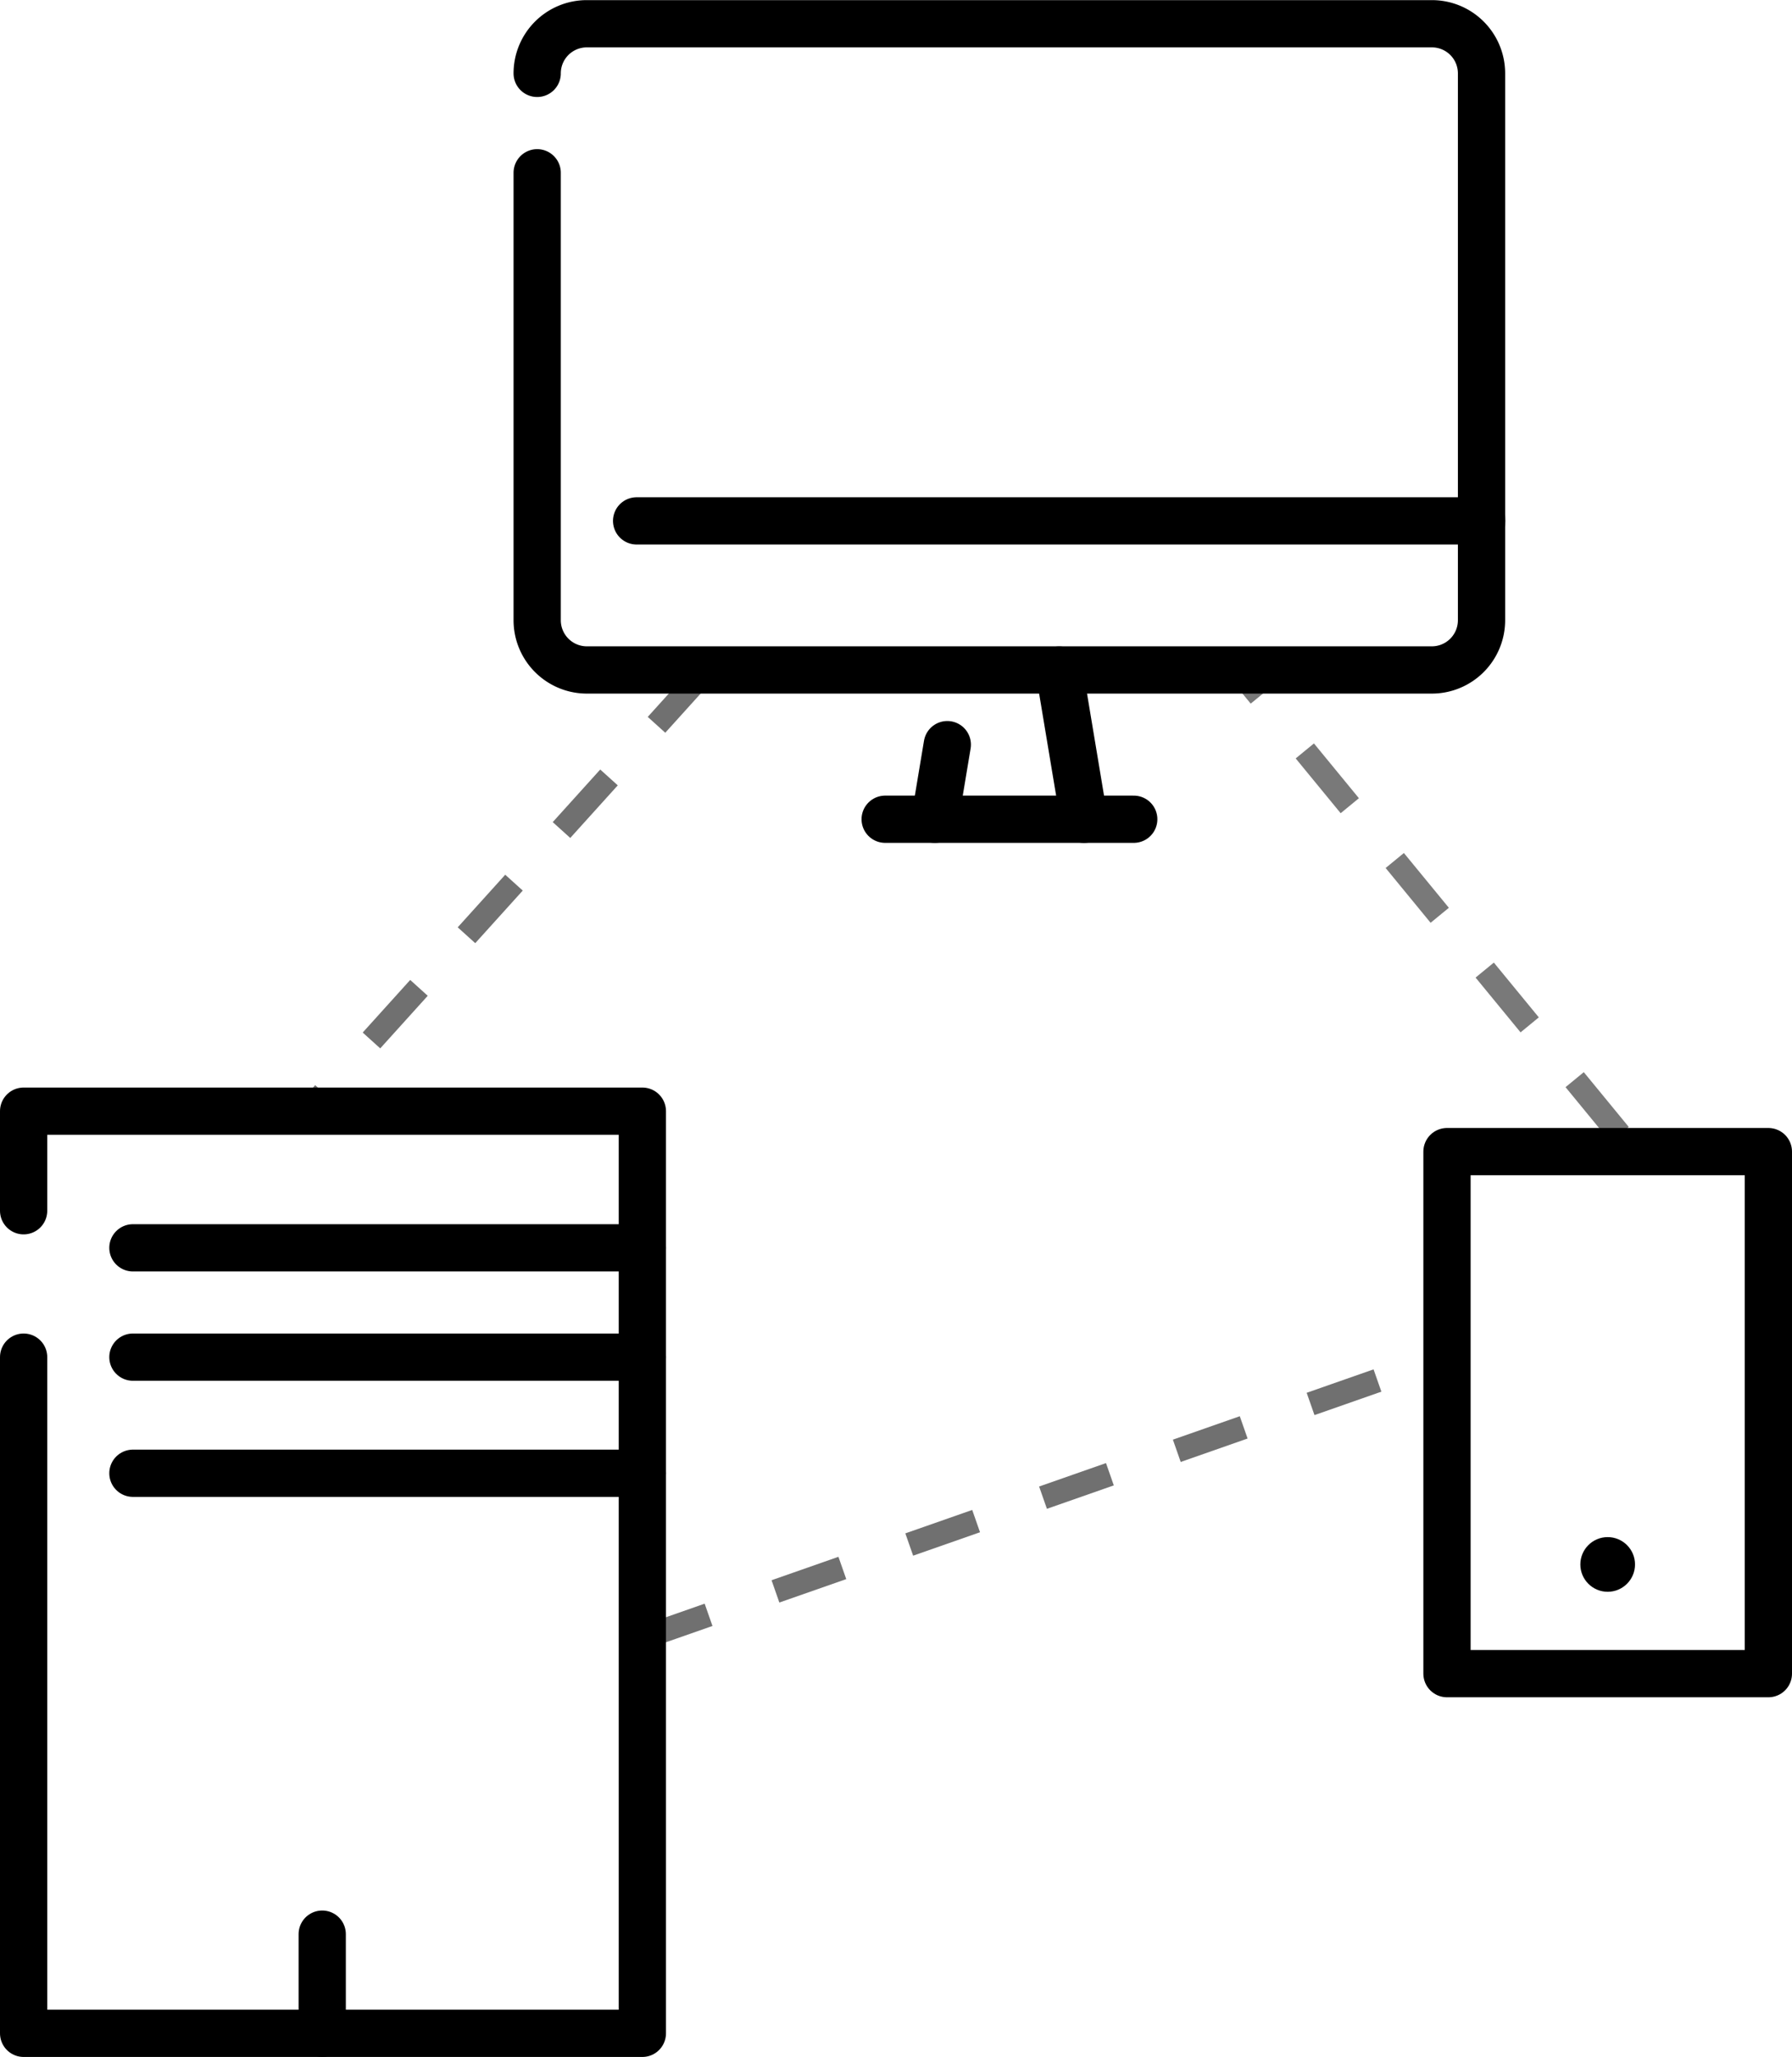 <svg xmlns="http://www.w3.org/2000/svg" width="75.853" height="87.047" viewBox="0 0 75.853 87.047">
  <g id="アイコン" transform="translate(-1259.6 -305.875)">
    <path id="パス_332" data-name="パス 332" d="M10544.557,2227.008l-16.061-19.561" transform="translate(-9216.4 -1873.125)" fill="none" stroke="#797979" stroke-width="1" stroke-dasharray="3"/>
    <path id="パス_333" data-name="パス 333" d="M10505.8,2207.447l-16.246,17.986" transform="translate(-9216.4 -1873.125)" fill="none" stroke="#707070" stroke-width="1" stroke-dasharray="3"/>
    <path id="パス_331" data-name="パス 331" d="M541.161,1909.328l33.125-11.6" transform="translate(745.6 -1534.125)" fill="none" stroke="#707070" stroke-width="1" stroke-dasharray="3"/>
    <g id="グループ_92" data-name="グループ 92" transform="translate(1260.6 352.898)">
      <g id="グループ_91" data-name="グループ 91">
        <path id="パス_329" data-name="パス 329" d="M1260.6,346.822v-4.214h26.19v39.024H1260.6V353.017" transform="translate(-1260.6 -342.608)" fill="none" stroke="#000" stroke-linecap="round" stroke-linejoin="round" stroke-width="2"/>
        <line id="線_76" data-name="線 76" x2="21.564" transform="translate(4.626 5.783)" fill="none" stroke="#000" stroke-linecap="round" stroke-linejoin="round" stroke-width="2"/>
        <line id="線_77" data-name="線 77" x2="21.564" transform="translate(4.626 10.409)" fill="none" stroke="#000" stroke-linecap="round" stroke-linejoin="round" stroke-width="2"/>
        <line id="線_78" data-name="線 78" x2="21.564" transform="translate(4.626 15.323)" fill="none" stroke="#000" stroke-linecap="round" stroke-linejoin="round" stroke-width="2"/>
      </g>
    </g>
    <g id="グループ_93" data-name="グループ 93" transform="translate(1282.338 306.875)">
      <line id="線_79" data-name="線 79" x1="0.526" y2="3.156" transform="translate(16.834 30.512)" fill="none" stroke="#000" stroke-linecap="round" stroke-linejoin="round" stroke-width="2"/>
      <line id="線_80" data-name="線 80" x2="1.052" y2="6.313" transform="translate(22.095 27.356)" fill="none" stroke="#000" stroke-linecap="round" stroke-linejoin="round" stroke-width="2"/>
      <line id="線_81" data-name="線 81" x2="10.522" transform="translate(14.73 33.669)" fill="none" stroke="#000" stroke-linecap="round" stroke-linejoin="round" stroke-width="2"/>
      <path id="パス_330" data-name="パス 330" d="M1277.478,308.98a2.1,2.1,0,0,1,2.1-2.1h35.773a2.1,2.1,0,0,1,2.1,2.1v23.147a2.105,2.105,0,0,1-2.1,2.1h-35.773a2.105,2.105,0,0,1-2.1-2.1V313.187" transform="translate(-1277.478 -306.875)" fill="none" stroke="#000" stroke-linecap="round" stroke-linejoin="round" stroke-width="2"/>
      <line id="線_82" data-name="線 82" x2="35.773" transform="translate(4.209 21.043)" fill="none" stroke="#000" stroke-linecap="round" stroke-linejoin="round" stroke-width="2"/>
    </g>
    <g id="グループ_94" data-name="グループ 94" transform="translate(1320.849 354.61)">
      <rect id="長方形_28" data-name="長方形 28" width="13.604" height="22.091" fill="none" stroke="#000" stroke-linecap="round" stroke-linejoin="round" stroke-width="2"/>
      <circle id="楕円形_28" data-name="楕円形 28" cx="1.157" cy="1.157" r="1.157" transform="translate(5.645 16.313)"/>
    </g>
    <line id="線_83" data-name="線 83" y1="4.197" transform="translate(1273.239 387.725)" fill="none" stroke="#000" stroke-linecap="round" stroke-linejoin="round" stroke-width="2"/>
  </g>
</svg>
